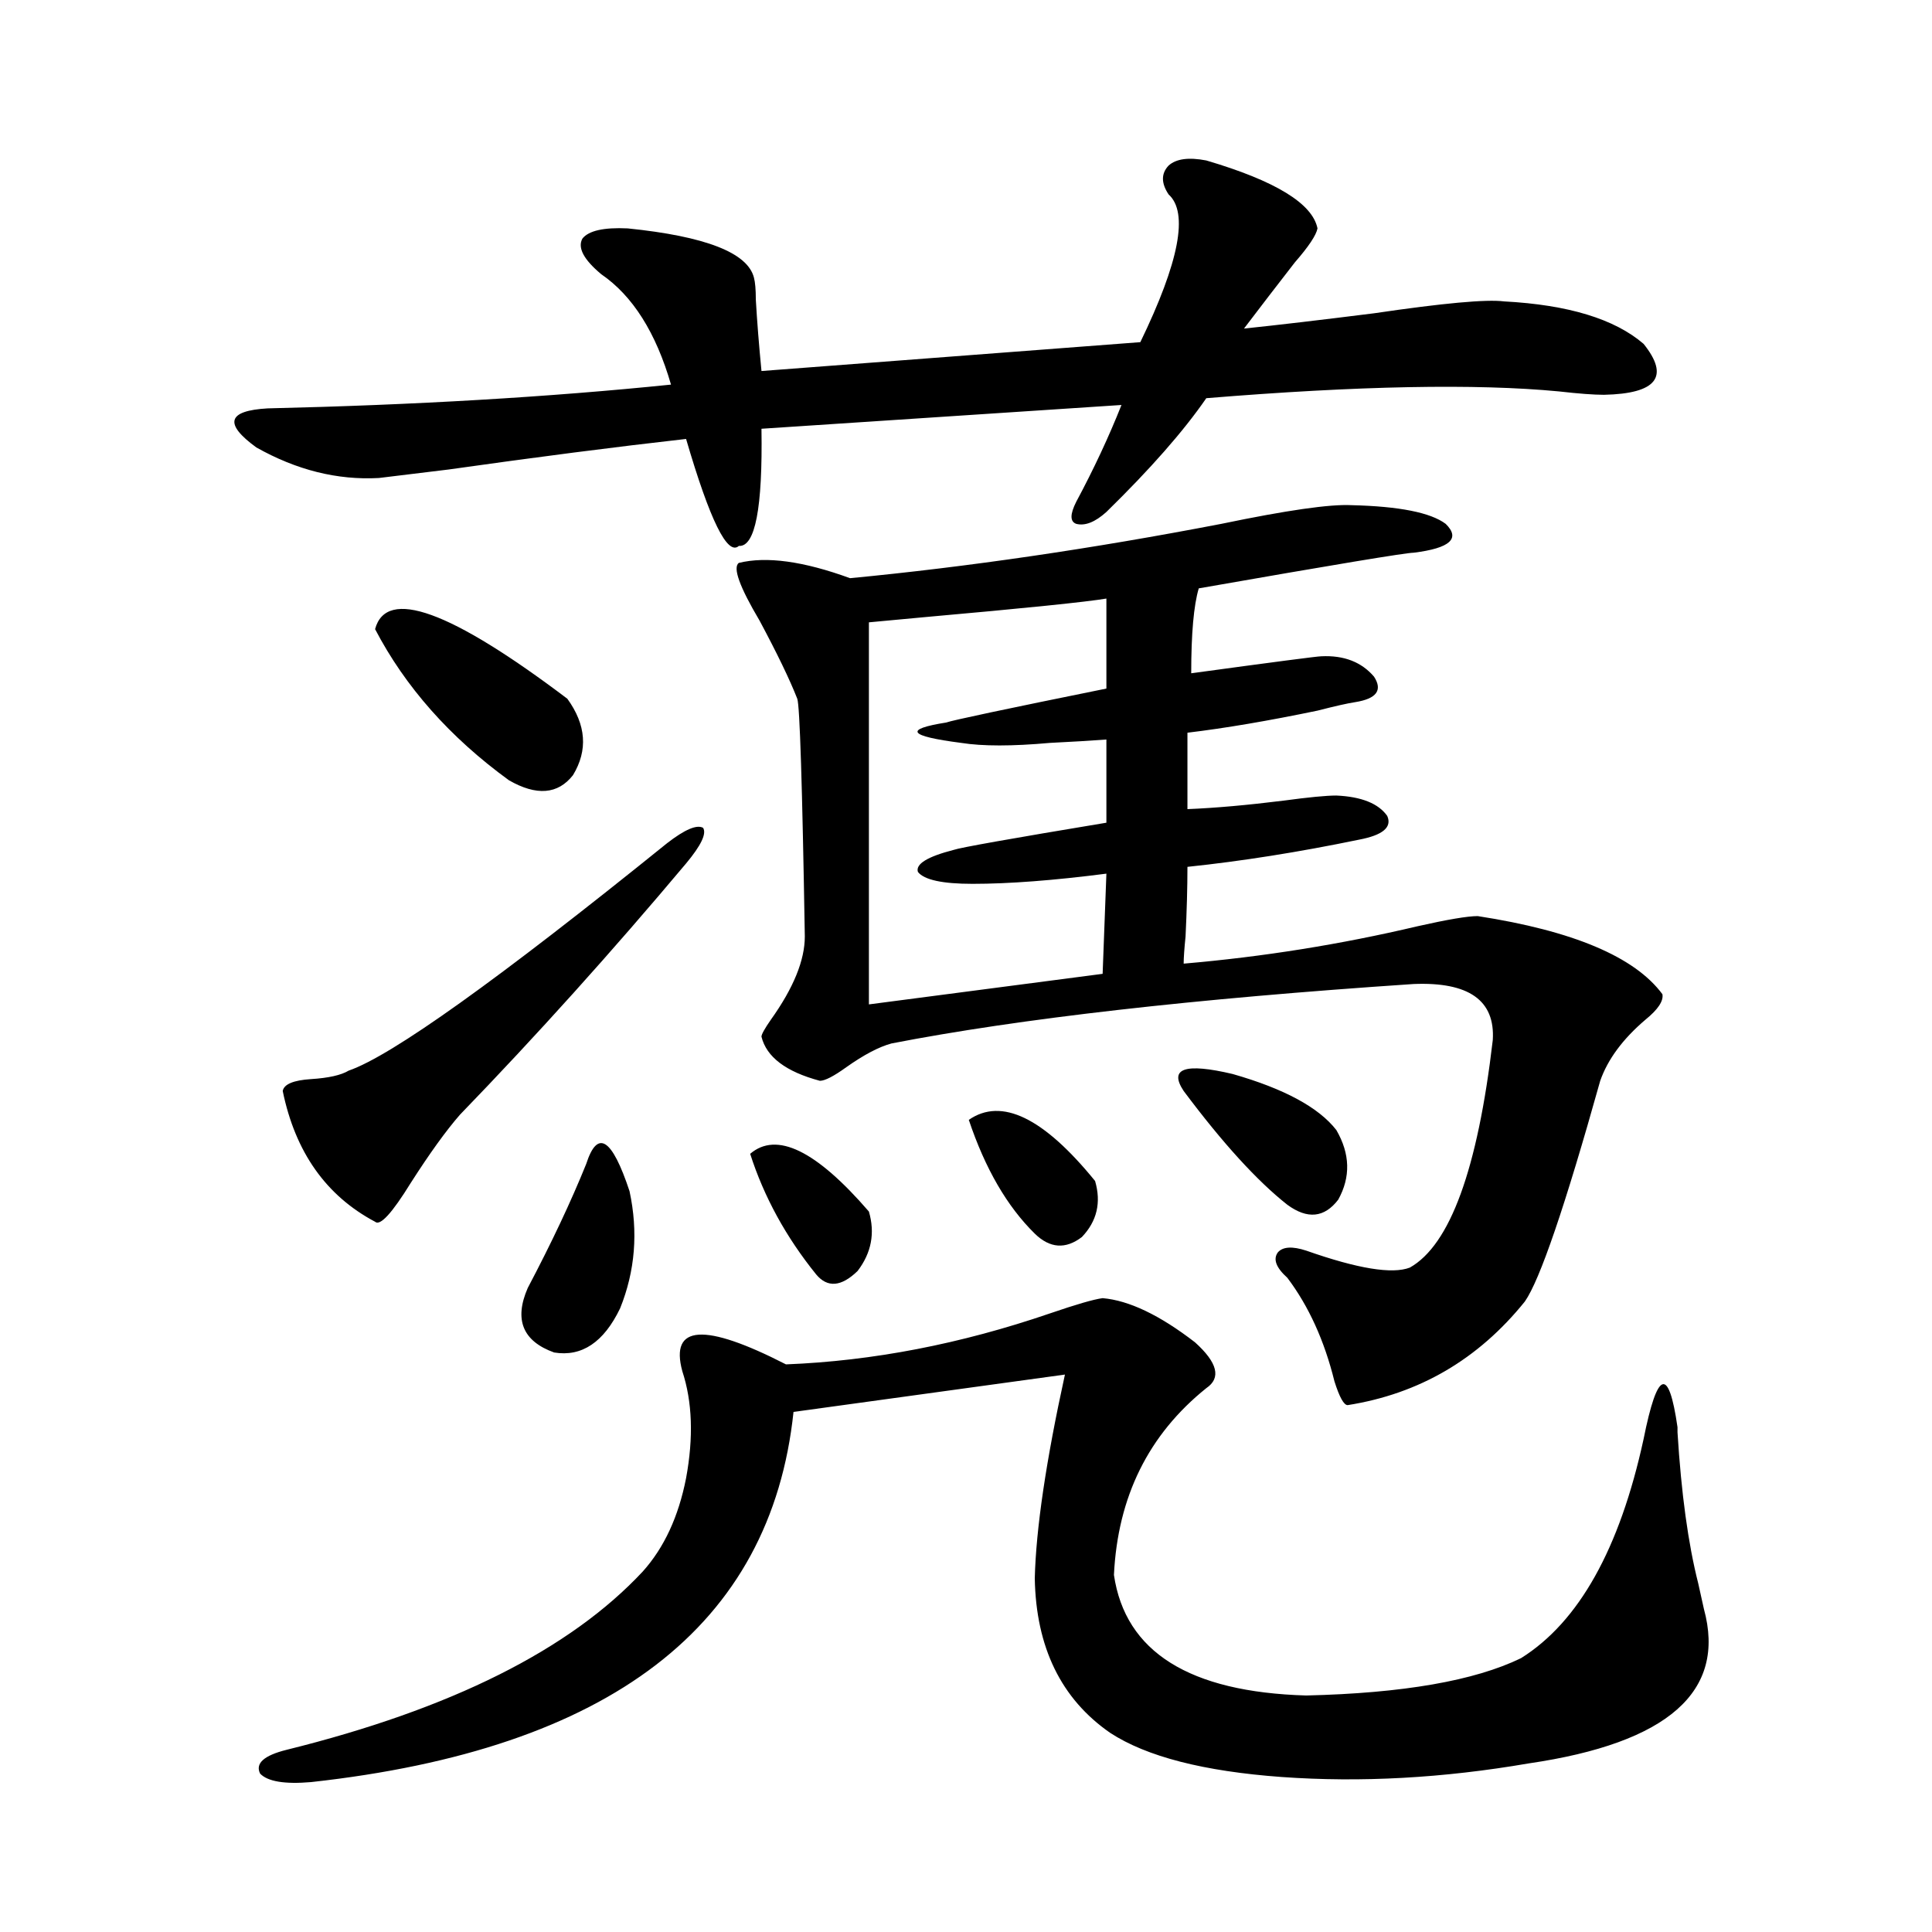 <?xml version="1.0" encoding="utf-8"?>
<!-- Generator: Adobe Illustrator 16.0.0, SVG Export Plug-In . SVG Version: 6.00 Build 0)  -->
<!DOCTYPE svg PUBLIC "-//W3C//DTD SVG 1.1//EN" "http://www.w3.org/Graphics/SVG/1.1/DTD/svg11.dtd">
<svg version="1.1" id="图层_1" xmlns="http://www.w3.org/2000/svg" xmlns:xlink="http://www.w3.org/1999/xlink" x="0px" y="0px"
	 width="1000px" height="1000px" viewBox="0 0 1000 1000" enable-background="new 0 0 1000 1000" xml:space="preserve">
<path d="M624.375,83.055c35.761,10.547,54.953,22.275,57.56,35.156c-0.656,3.516-4.558,9.38-11.707,17.578
	c-9.115,11.729-17.896,23.154-26.341,34.277c16.905-1.758,39.344-4.395,67.315-7.91c35.761-5.273,58.2-7.319,67.315-6.152
	c33.17,1.758,57.224,9.092,72.193,21.973c13.658,17.002,6.829,25.791-20.487,26.367c-5.213,0-13.018-0.576-23.414-1.758
	c-42.926-4.092-103.747-2.925-182.435,3.516c-11.707,17.002-28.948,36.626-51.706,58.887c-5.854,5.273-11.067,7.334-15.609,6.152
	c-3.262-1.167-3.262-4.971,0-11.426c9.1-16.987,16.905-33.687,23.414-50.098l-186.337,12.305
	c0.64,41.021-3.262,61.235-11.707,60.645c-5.854,5.273-14.969-13.184-27.316-55.371c-36.432,4.106-77.407,9.38-122.924,15.82
	c-19.512,2.349-31.554,3.818-36.097,4.395c-21.463,1.182-42.606-4.092-63.413-15.82c-16.92-12.305-14.969-19.033,5.854-20.215
	c76.096-1.758,145.682-5.85,208.775-12.305c-7.805-26.943-19.847-45.991-36.097-57.129c-9.116-7.607-12.363-13.76-9.756-18.457
	c3.247-4.092,11.052-5.85,23.414-5.273c40.319,4.106,62.102,12.607,65.364,25.488c0.64,2.349,0.976,6.152,0.976,11.426
	c0.64,11.138,1.616,23.442,2.927,36.914l196.093-14.941c20.152-41.597,25.03-67.085,14.634-76.465
	c-3.902-5.85-3.902-10.835,0-14.941C608.766,82.176,615.26,81.297,624.375,83.055z M570.718,671.922
	c13.658,1.182,29.588,8.789,47.804,22.852c11.707,10.547,13.658,18.457,5.854,23.73c-29.923,24.033-45.853,56.25-47.804,96.68
	c5.854,39.84,39.023,60.645,99.51,62.402c50.075-1.181,87.147-7.621,111.217-19.336c29.908-18.759,51.051-56.538,63.413-113.379
	c7.149-35.732,13.003-37.793,17.561-6.152c0,1.182,0,2.061,0,2.637c1.951,31.641,5.518,57.72,10.731,78.223
	c1.296,5.864,2.271,10.259,2.927,13.184c11.707,42.765-18.536,69.434-90.729,79.98c-44.237,7.608-86.827,9.957-127.802,7.031
	c-40.334-2.938-69.922-10.547-88.778-22.852c-25.365-17.578-38.383-44.247-39.023-79.98c0.64-25.776,5.854-60.933,15.609-105.469
	l-140.484,19.336c-11.707,110.742-94.967,174.601-249.75,191.602c-13.658,1.168-22.438-0.302-26.341-4.395
	c-2.607-5.273,1.951-9.379,13.658-12.305c85.196-21.094,146.658-51.855,184.386-92.285c11.052-12.305,18.536-28.413,22.438-48.34
	c3.902-21.094,3.247-39.551-1.951-55.371c-6.509-24.019,11.372-25.186,53.657-3.516c44.877-1.758,90.394-10.547,136.582-26.367
	C557.06,675.149,566.16,672.513,570.718,671.922z M345.358,436.375c9.1-7.031,15.274-9.668,18.536-7.91
	c1.951,2.939-0.976,9.092-8.78,18.457C316.73,492.625,277.707,535.994,238.043,577c-7.165,8.213-15.609,19.927-25.365,35.156
	c-9.756,15.82-15.945,22.563-18.536,20.215c-25.365-13.472-41.31-36.035-47.804-67.676c0.64-3.516,5.518-5.562,14.634-6.152
	c9.1-0.576,15.609-2.046,19.512-4.395C202.587,546.541,257.555,507.278,345.358,436.375z M194.142,325.633
	c5.854-21.67,39.023-9.668,99.51,36.035c9.756,13.486,10.731,26.67,2.927,39.551c-7.805,9.971-18.872,10.85-33.17,2.637
	C232.83,381.595,209.751,355.516,194.142,325.633z M303.408,602.488c5.854-18.154,13.323-13.472,22.438,14.063
	c4.542,21.094,2.927,41.309-4.878,60.645c-8.46,17.578-19.847,25.2-34.146,22.852c-16.265-5.85-20.823-16.987-13.658-33.398
	C285.512,643.221,295.603,621.824,303.408,602.488z M699.496,261.473c24.71,0.591,40.975,3.818,48.779,9.668
	c7.805,7.622,2.271,12.607-16.585,14.941c-3.902,0-40.975,6.152-111.217,18.457c-2.607,8.789-3.902,23.442-3.902,43.945
	c42.926-5.85,65.364-8.789,67.315-8.789c11.707-0.576,20.807,2.939,27.316,10.547c4.543,7.031,1.296,11.426-9.756,13.184
	c-3.902,0.591-10.411,2.061-19.512,4.395c-25.365,5.273-47.804,9.092-67.315,11.426v39.551c14.299-0.576,30.884-2.046,49.755-4.395
	c13.003-1.758,22.103-2.637,27.316-2.637c13.003,0.591,21.783,4.106,26.341,10.547c2.592,5.864-2.286,9.971-14.634,12.305
	c-31.219,6.455-60.822,11.138-88.778,14.063c0,10.547-0.335,22.563-0.976,36.035c-0.656,6.455-0.976,11.138-0.976,14.063
	c40.975-3.516,81.294-9.956,120.973-19.336c15.609-3.516,26.006-5.273,31.219-5.273c49.42,7.622,81.294,21.094,95.607,40.43
	c0.64,3.516-2.286,7.91-8.78,13.184c-11.707,9.971-19.512,20.518-23.414,31.641c-18.216,65.039-31.219,103.135-39.023,114.258
	c-24.07,29.883-54.633,47.764-91.705,53.613c-1.951,0-4.238-4.092-6.829-12.305c-5.213-21.094-13.338-38.96-24.39-53.613
	c-5.854-5.273-7.485-9.668-4.878-13.184c2.592-2.925,7.469-3.213,14.634-0.879c26.661,9.38,44.542,12.305,53.657,8.789
	c20.807-11.714,35.121-50.977,42.926-117.773c1.296-20.503-12.363-30.171-40.975-29.004
	c-113.823,7.622-203.897,17.881-270.237,30.762c-6.509,1.758-14.314,5.864-23.414,12.305c-6.509,4.697-11.067,7.031-13.658,7.031
	c-17.561-4.683-27.652-12.305-30.243-22.852c0-1.167,1.616-4.092,4.878-8.789c11.707-16.396,17.561-30.762,17.561-43.066
	c-1.311-78.511-2.607-119.531-3.902-123.047c-3.902-9.956-10.411-23.428-19.512-40.43c-10.411-17.578-13.994-27.534-10.731-29.883
	c14.298-3.516,33.49-0.879,57.56,7.91c61.126-5.85,125.195-15.229,192.19-28.125C665.99,264.109,688.429,260.896,699.496,261.473z
	 M388.284,597.215c13.658-11.714,34.146-1.758,61.462,29.883c3.247,11.138,1.296,21.396-5.854,30.762
	c-8.46,8.213-15.609,8.789-21.463,1.758C406.82,640.281,395.433,619.49,388.284,597.215z M572.669,309.813
	c-10.411,1.758-41.95,4.985-94.632,9.668c-13.018,1.182-22.438,2.061-28.292,2.637v197.754l120.973-15.82l1.951-51.855
	c-27.316,3.516-50.41,5.273-69.267,5.273c-15.609,0-25.045-2.046-28.292-6.152c-1.311-4.092,4.878-7.91,18.536-11.426
	c3.247-1.167,29.588-5.85,79.022-14.063v-43.066c-7.805,0.591-17.561,1.182-29.268,1.758c-19.512,1.758-34.801,1.758-45.853,0
	c-13.658-1.758-21.143-3.516-22.438-5.273c-1.311-1.758,3.567-3.516,14.634-5.273c3.247-1.167,30.884-7.031,82.925-17.578V309.813z
	 M501.452,579.637c16.905-11.714,38.688-1.167,65.364,31.641c3.247,11.138,0.976,20.806-6.829,29.004
	c-8.46,6.455-16.585,5.864-24.39-1.758C521.283,624.461,509.896,604.837,501.452,579.637z M612.668,564.695
	c-7.805-11.714,0.64-14.639,25.365-8.789c26.661,7.622,44.542,17.29,53.657,29.004c7.149,12.305,7.469,24.321,0.976,36.035
	c-7.164,9.38-15.945,10.259-26.341,2.637C650.716,611.277,632.821,591.653,612.668,564.695z"/>
</svg>
